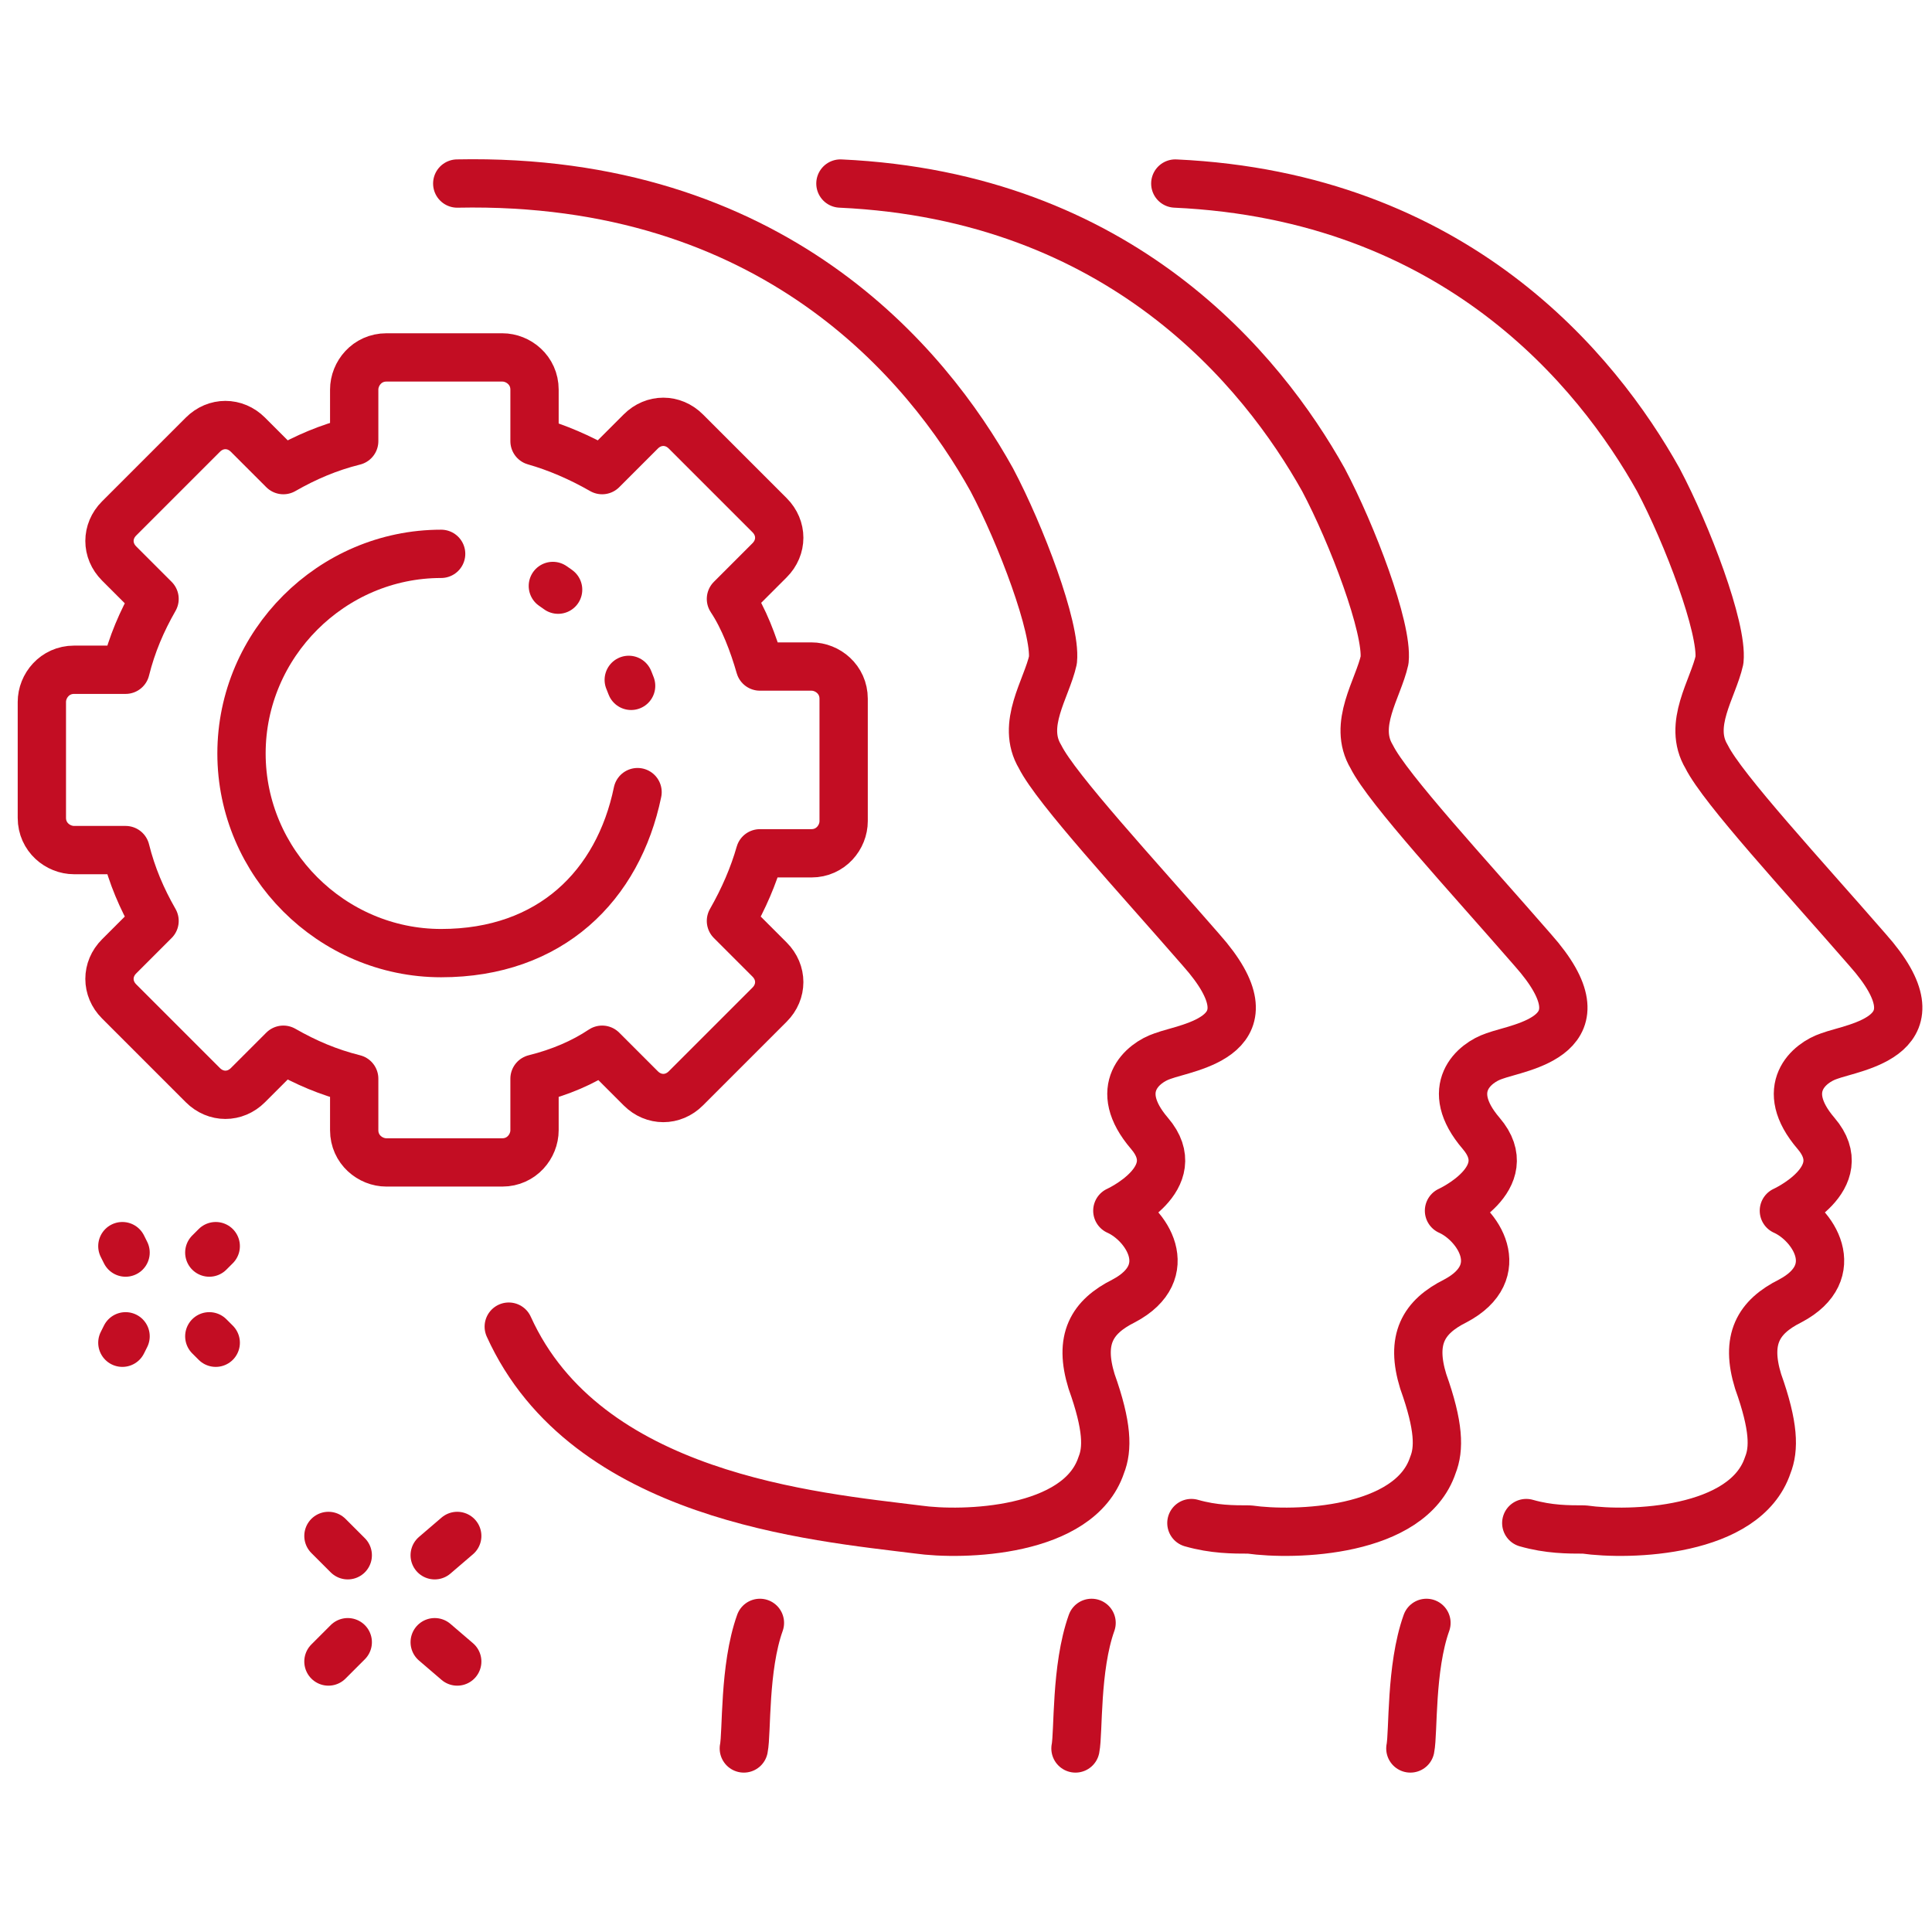 <?xml version="1.0" encoding="UTF-8"?>
<svg id="Layer_1" xmlns="http://www.w3.org/2000/svg" version="1.1" viewBox="0 0 60 60">
  <!-- Generator: Adobe Illustrator 29.3.1, SVG Export Plug-In . SVG Version: 2.1.0 Build 151)  -->
  <defs>
    <style>
      .st0, .st1 {
        fill: none;
        stroke: #c30d23;
        stroke-linecap: round;
        stroke-linejoin: round;
        stroke-width: 1.5px;
      }

      .st1 {
        stroke-dasharray: .2 3.6;
      }
    </style>
  </defs>
  <path class="st0" d="M23.6,50.4c-.5,1.4-.4,3.4-.5,3.9"/>
  <path class="st0" d="M14.2,5.7c9.8-.2,14.6,5.6,16.6,9.2.9,1.7,2,4.6,1.9,5.6-.2.9-1,2-.4,3,.5,1,3,3.7,5,6,2.4,2.7-.4,3-1.2,3.3-.6.2-1.6,1-.4,2.4,1.2,1.4-1,2.4-1,2.4.9.4,1.9,1.9.2,2.8-1,.5-1.4,1.2-1,2.5.5,1.4.5,2.1.3,2.6-.7,2.1-4.3,2.2-5.7,2-3.2-.4-10.3-1-12.7-6.3"/>
  <path class="st0" d="M33.9,50.4c-.5,1.4-.4,3.4-.5,3.9"/>
  <path class="st0" d="M26.1,5.7c8.7.4,13.1,5.8,15,9.2.9,1.7,2,4.6,1.9,5.6-.2.9-1,2-.4,3,.5,1,3,3.7,5,6,2.4,2.7-.4,3-1.2,3.3-.6.2-1.6,1-.4,2.4,1.2,1.4-1,2.4-1,2.4.9.4,1.9,1.9.2,2.8-1,.5-1.4,1.2-1,2.5.5,1.4.5,2.1.3,2.6-.7,2.1-4.3,2.2-5.7,2-.5,0-1.1,0-1.8-.2"/>
  <path class="st0" d="M44.3,50.4c-.5,1.4-.4,3.4-.5,3.9"/>
  <path class="st0" d="M36.5,5.7c8.7.4,13.1,5.8,15,9.2.9,1.7,2,4.6,1.9,5.6-.2.9-1,2-.4,3,.5,1,3,3.7,5,6,2.4,2.7-.4,3-1.2,3.3-.6.2-1.6,1-.4,2.4,1.2,1.4-1,2.4-1,2.4.9.4,1.9,1.9.2,2.8-1,.5-1.4,1.2-1,2.5.5,1.4.5,2.1.3,2.6-.7,2.1-4.3,2.2-5.7,2-.5,0-1.1,0-1.8-.2"/>
  <path class="st0" d="M26.2,25.3v-3.6c0-.6-.5-1-1-1h-1.6c-.2-.7-.5-1.5-.9-2.1l1.2-1.2c.4-.4.4-1,0-1.4l-2.6-2.6c-.4-.4-1-.4-1.4,0l-1.2,1.2c-.7-.4-1.4-.7-2.1-.9v-1.6c0-.6-.5-1-1-1h-3.6c-.6,0-1,.5-1,1v1.6c-.8.2-1.5.5-2.2.9l-1.1-1.1c-.4-.4-1-.4-1.4,0l-2.6,2.6c-.4.4-.4,1,0,1.4l1.1,1.1c-.4.7-.7,1.4-.9,2.2h-1.6c-.6,0-1,.5-1,1v3.6c0,.6.5,1,1,1h1.6c.2.8.5,1.5.9,2.2l-1.1,1.1c-.4.4-.4,1,0,1.4l2.6,2.6c.4.4,1,.4,1.4,0l1.1-1.1c.7.4,1.4.7,2.2.9v1.6c0,.6.5,1,1,1h3.6c.6,0,1-.5,1-1v-1.6c.8-.2,1.5-.5,2.1-.9l1.2,1.2c.4.4,1,.4,1.4,0l2.6-2.6c.4-.4.4-1,0-1.4l-1.2-1.2c.4-.7.7-1.4.9-2.1h1.6c.6,0,1-.5,1-1v-.2Z"/>
  <path class="st0" d="M13.7,17.2c-3.4,0-6.2,2.8-6.2,6.2s2.8,6.2,6.2,6.2,5.5-2.1,6.1-5"/>
  <path class="st1" d="M19.6,21.3c-.3-.8-.8-1.6-1.4-2.2-.7-.8-1.7-1.4-2.7-1.7"/>
  <line class="st0" x1="3.9" y1="38.9" x2="3.8" y2="38.7"/>
  <line class="st0" x1="6.7" y1="41.7" x2="6.5" y2="41.5"/>
  <line class="st0" x1="3.9" y1="41.5" x2="3.8" y2="41.7"/>
  <line class="st0" x1="6.7" y1="38.7" x2="6.5" y2="38.9"/>
  <line class="st0" x1="10.2" y1="51.6" x2="10.8" y2="51"/>
  <line class="st0" x1="13.5" y1="48.3" x2="14.2" y2="47.7"/>
  <line class="st0" x1="14.2" y1="51.6" x2="13.5" y2="51"/>
  <line class="st0" x1="10.8" y1="48.3" x2="10.2" y2="47.7"/>
</svg>